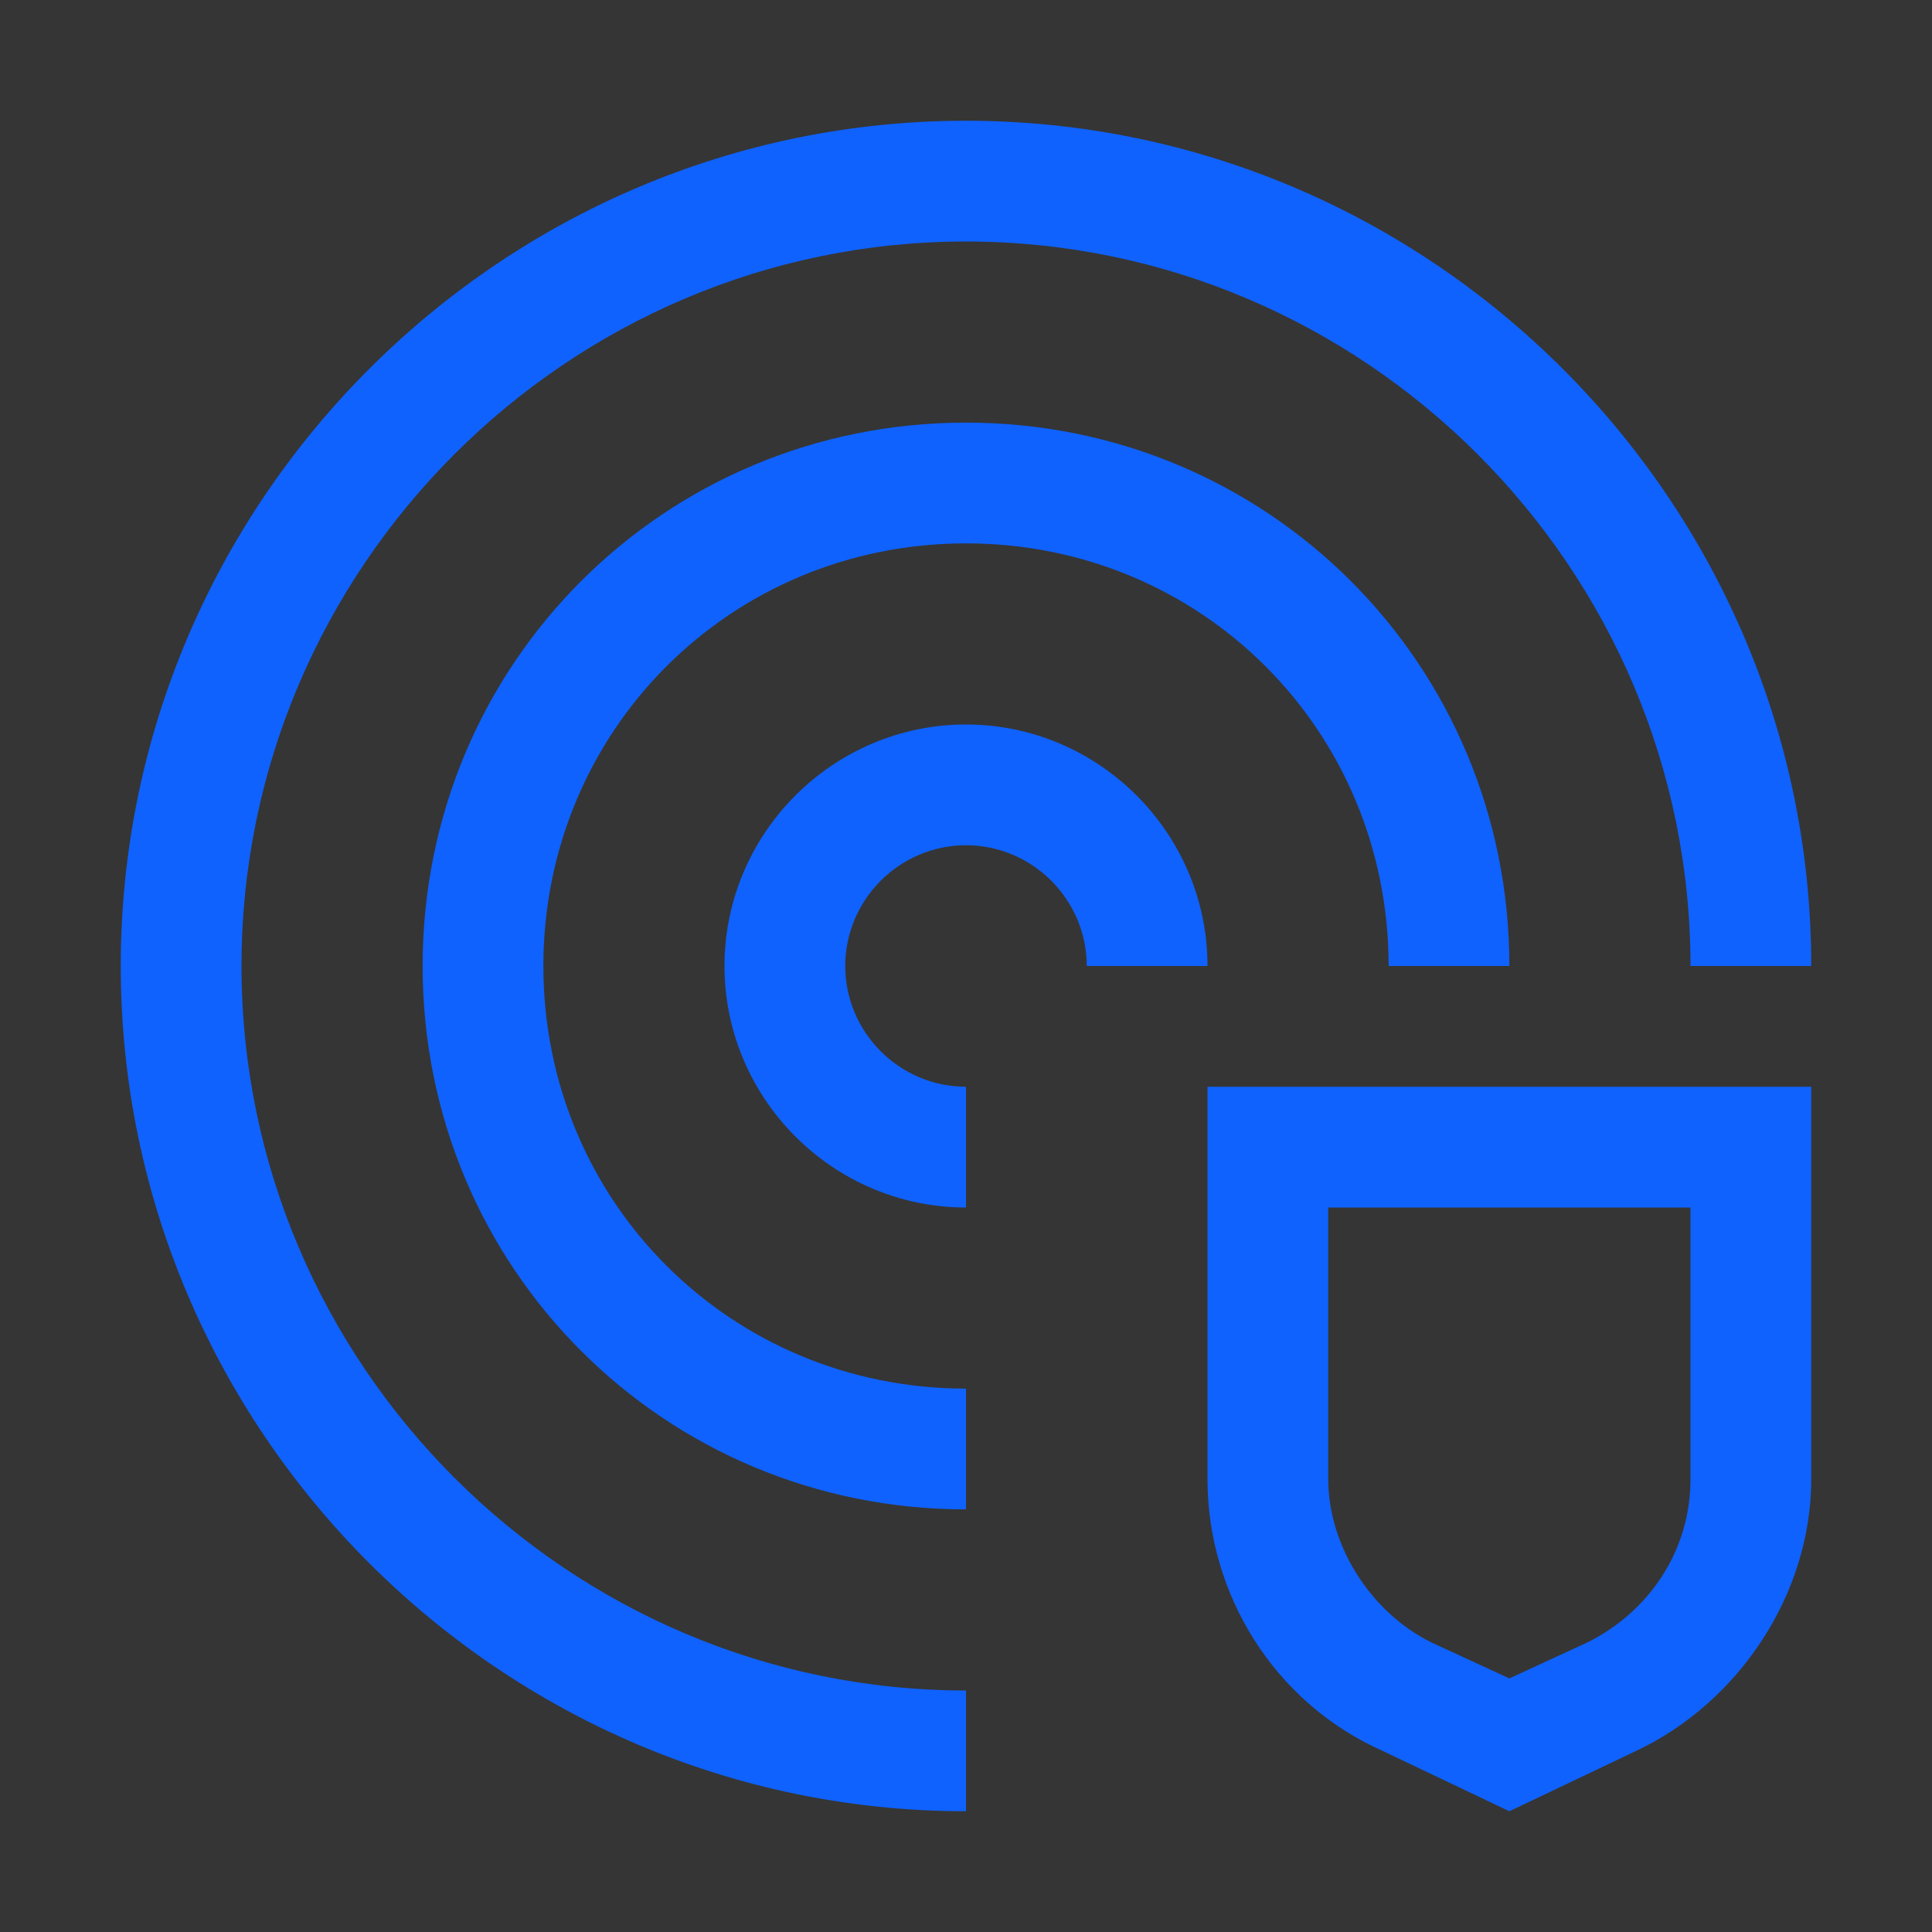 <?xml version="1.0" encoding="UTF-8"?>
<svg xmlns="http://www.w3.org/2000/svg" width="32" height="32" viewBox="0 0 32 32" fill="none">
  <rect x="0" y="0" width="32" height="32" fill="#333333" stroke="none"/>
  <rect width="32" height="32" fill="white" fill-opacity="0.01" style="mix-blend-mode:multiply"></rect>
  <path d="M20 18V24.5C20 26.4 21.1 28.2 22.9 29L25 30L27.1 29C28.8 28.2 30 26.4 30 24.5V18H20ZM28 24.5C28 25.7 27.3 26.7 26.3 27.2L25 27.8L23.7 27.2C22.7 26.7 22 25.6 22 24.5V20H28V24.5Z" fill="#0F62FE"></path>
  <path d="M16 20C13.8 20 12 18.2 12 16C12 13.8 13.8 12 16 12C18.2 12 20 13.8 20 16H18C18 14.9 17.1 14 16 14C14.9 14 14 14.9 14 16C14 17.1 14.9 18 16 18V20Z" fill="#0F62FE"></path>
  <path d="M16 25C11 25 7 21 7 16C7 11 11 7 16 7C21 7 25 11 25 16H23C23 12.1 19.9 9 16 9C12.1 9 9 12.1 9 16C9 19.9 12.1 23 16 23V25Z" fill="#0F62FE"></path>
  <path d="M16 30C8.3 30 2 23.7 2 16C2 8.3 8.3 2 16 2C23.7 2 30 8.3 30 16H28C28 9.4 22.6 4 16 4C9.4 4 4 9.4 4 16C4 22.6 9.4 28 16 28V30Z" fill="#0F62FE"></path>
</svg>
